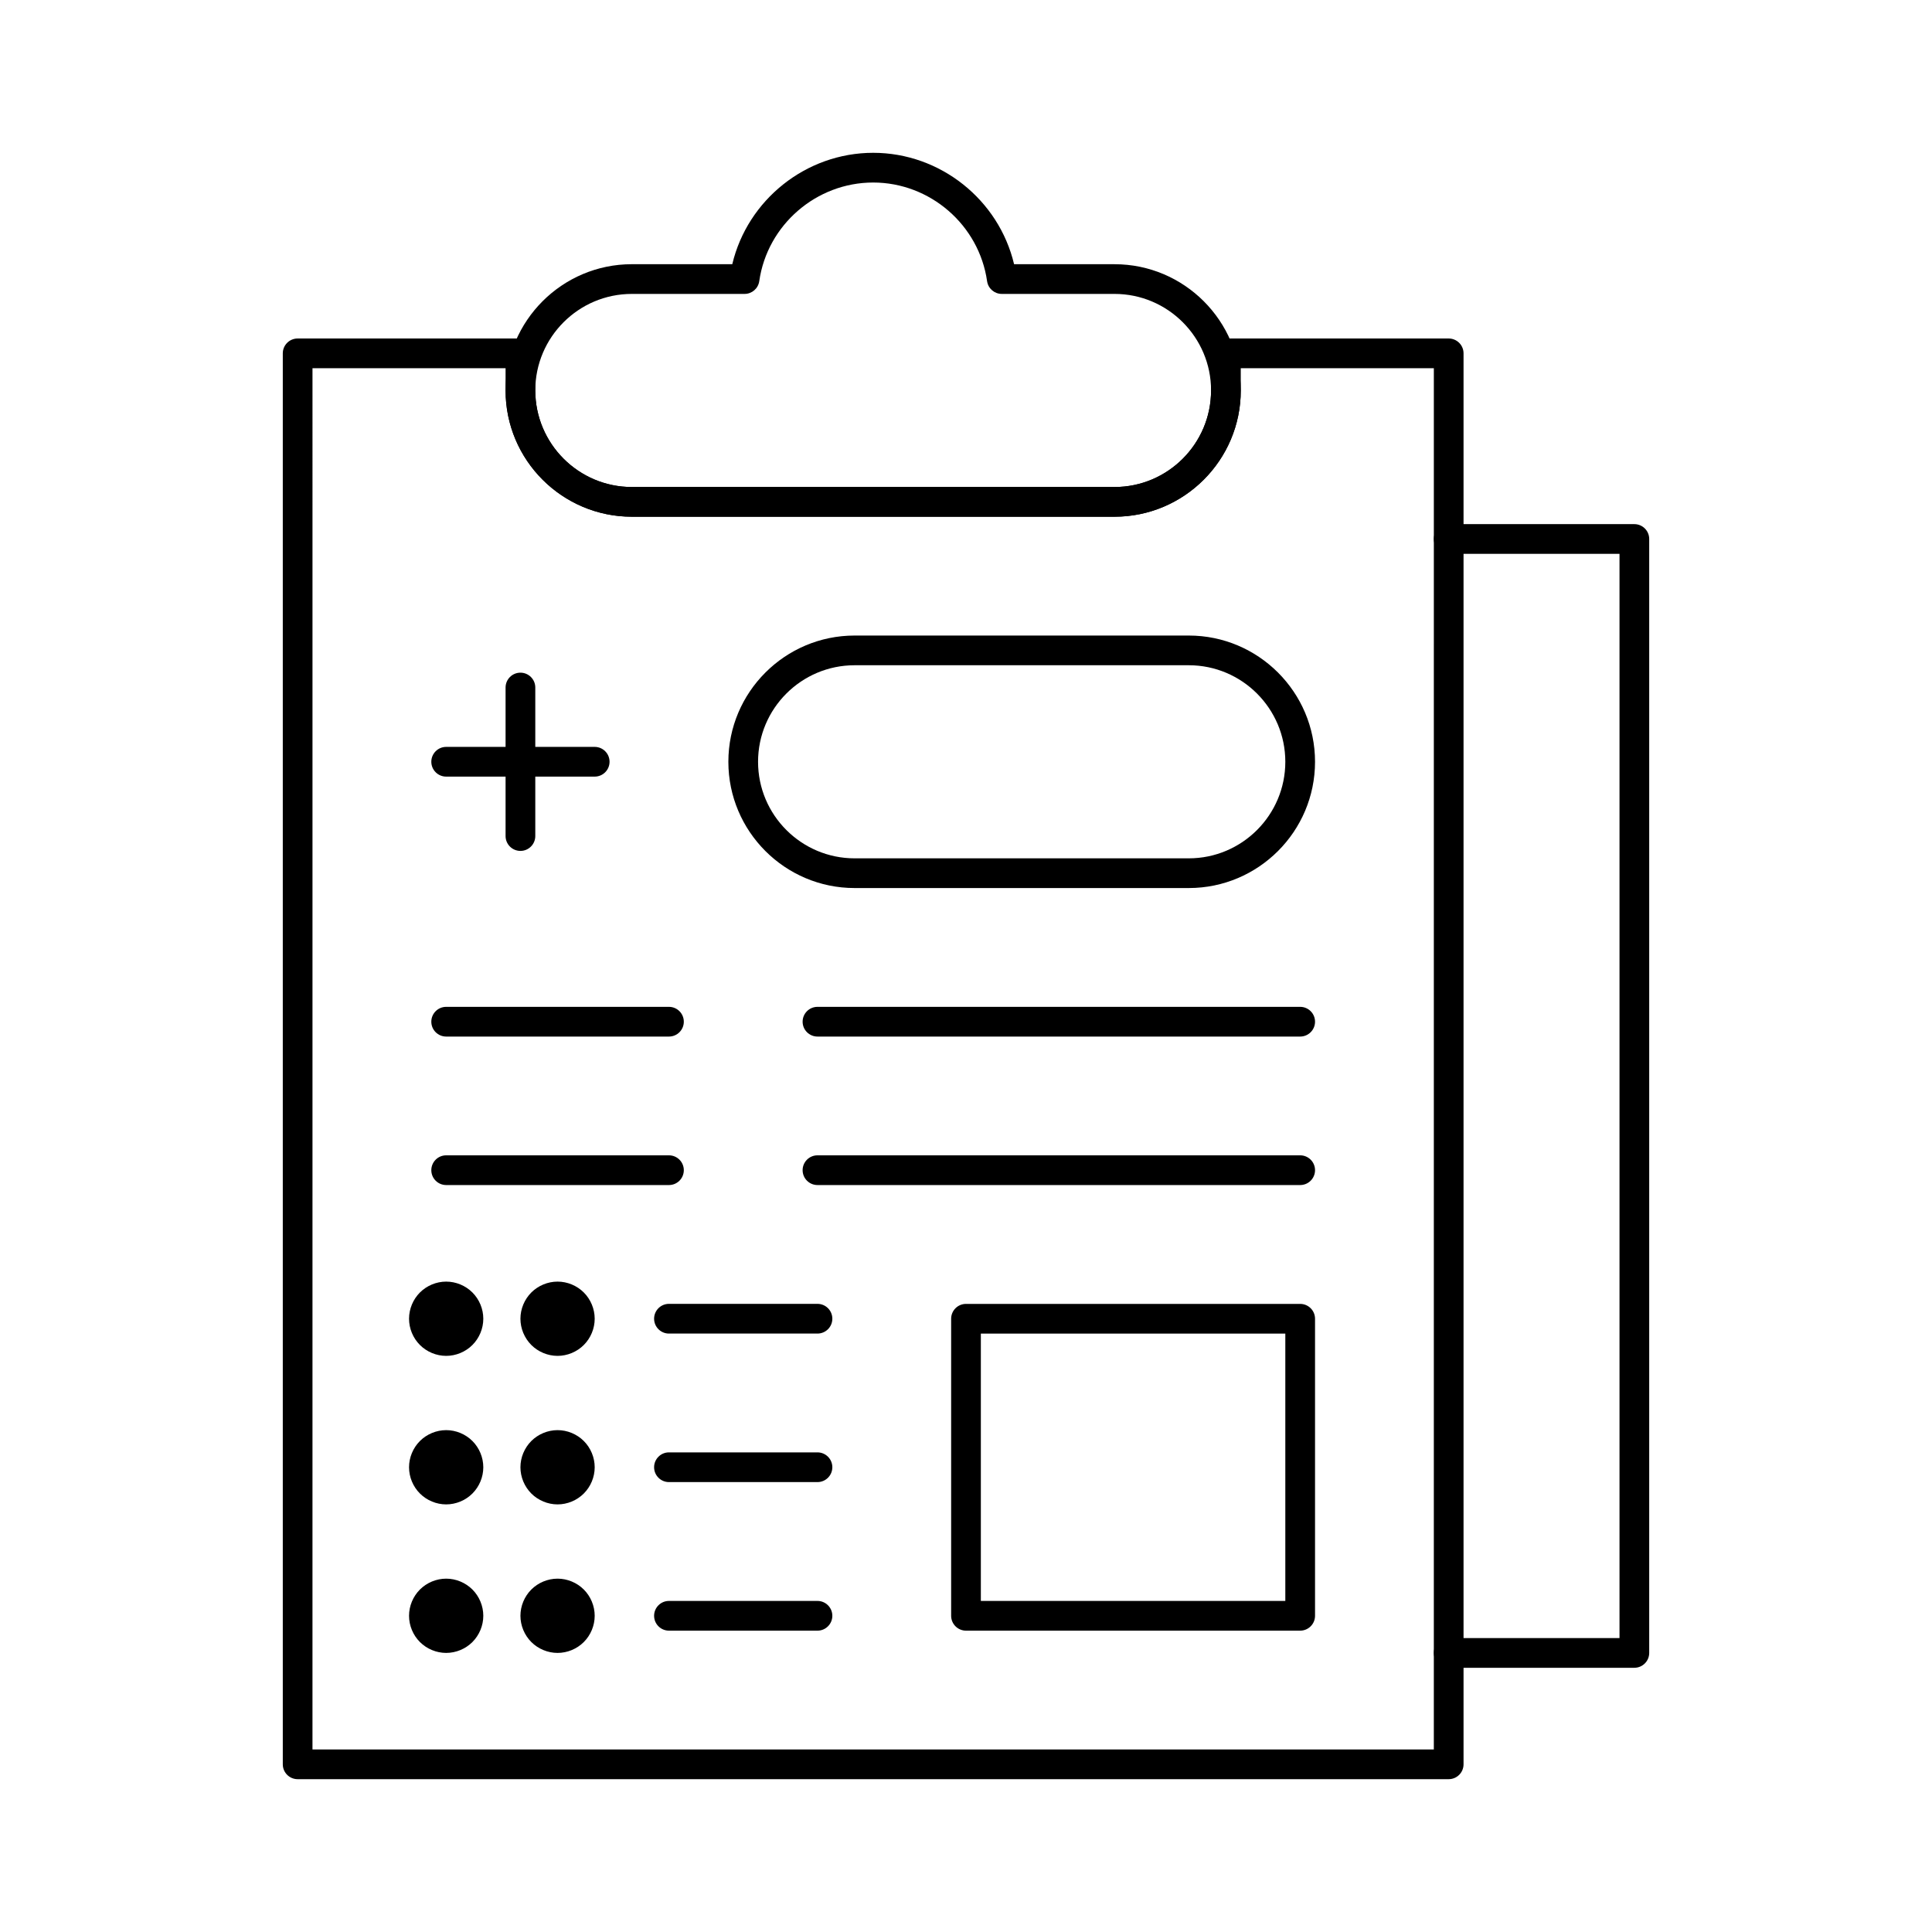<?xml version="1.0" encoding="UTF-8"?>
<!-- Uploaded to: SVG Repo, www.svgrepo.com, Generator: SVG Repo Mixer Tools -->
<svg fill="#000000" width="800px" height="800px" version="1.1" viewBox="144 144 512 512" xmlns="http://www.w3.org/2000/svg">
 <g>
  <path d="m527.92 615.5h-305.04c-2.172 0-3.938-1.762-3.938-3.938v-373.92c0-2.172 1.762-3.938 3.938-3.938h59.039c2.172 0 3.938 1.762 3.938 3.938v9.84c0 14.105 11.477 25.586 25.586 25.586h127.92c14.109 0 25.586-11.477 25.586-25.586l-0.008-9.84c0-2.172 1.762-3.938 3.938-3.938h59.039c2.172 0 3.938 1.762 3.938 3.938v373.92c0 2.176-1.762 3.938-3.938 3.938zm-301.11-7.871h297.17l0.004-366.05h-51.168v5.902c0 18.449-15.008 33.457-33.457 33.457h-127.92c-18.449 0-33.457-15.008-33.457-33.457v-5.902h-51.168z"/>
  <path d="m439.36 280.93h-127.92c-18.449 0-33.457-15.008-33.457-33.457 0-18.449 15.008-33.457 33.457-33.457h26.621c4.047-17.051 19.531-29.52 37.34-29.52 17.812 0 33.297 12.469 37.34 29.52l26.621 0.004c18.449 0 33.457 15.008 33.457 33.457 0 18.445-15.008 33.453-33.457 33.453zm-127.92-59.039c-14.105 0-25.586 11.477-25.586 25.586 0 14.105 11.477 25.586 25.586 25.586h127.92c14.109 0 25.586-11.477 25.586-25.586 0-14.105-11.477-25.586-25.586-25.586h-29.875c-1.957 0-3.621-1.441-3.898-3.379-2.133-14.902-15.109-26.141-30.188-26.141-15.078 0-28.055 11.238-30.188 26.141-0.277 1.938-1.938 3.379-3.894 3.379z"/>
  <path d="m459.04 379.34h-88.559c-18.449 0-33.457-15.008-33.457-33.457 0-18.449 15.008-33.457 33.457-33.457h88.559c18.449 0 33.457 15.008 33.457 33.457 0 18.449-15.008 33.457-33.457 33.457zm-88.562-59.043c-14.105 0-25.586 11.477-25.586 25.586 0 14.105 11.477 25.586 25.586 25.586h88.559c14.109 0 25.586-11.477 25.586-25.586 0-14.105-11.477-25.586-25.586-25.586z"/>
  <path d="m281.92 369.5c-2.172 0-3.938-1.762-3.938-3.938v-39.359c0-2.172 1.762-3.938 3.938-3.938 2.172 0 3.938 1.762 3.938 3.938v39.359c0 2.172-1.762 3.938-3.938 3.938z"/>
  <path d="m301.6 349.81h-39.359c-2.172 0-3.938-1.762-3.938-3.938 0-2.172 1.762-3.938 3.938-3.938h39.359c2.172 0 3.938 1.762 3.938 3.938s-1.762 3.938-3.938 3.938z"/>
  <path d="m360.64 497.41h-39.359c-2.172 0-3.938-1.762-3.938-3.938 0-2.172 1.762-3.938 3.938-3.938h39.359c2.172 0 3.938 1.762 3.938 3.938 0 2.176-1.762 3.938-3.938 3.938z"/>
  <path d="m321.28 458.05h-59.039c-2.172 0-3.938-1.762-3.938-3.938 0-2.172 1.762-3.938 3.938-3.938h59.039c2.172 0 3.938 1.762 3.938 3.938 0 2.176-1.762 3.938-3.938 3.938z"/>
  <path d="m488.56 458.05h-127.92c-2.172 0-3.938-1.762-3.938-3.938 0-2.172 1.762-3.938 3.938-3.938h127.92c2.172 0 3.938 1.762 3.938 3.938 0 2.176-1.762 3.938-3.938 3.938z"/>
  <path d="m321.28 418.7h-59.039c-2.172 0-3.938-1.762-3.938-3.938 0-2.172 1.762-3.938 3.938-3.938h59.039c2.172 0 3.938 1.762 3.938 3.938 0 2.176-1.762 3.938-3.938 3.938z"/>
  <path d="m488.56 418.7h-127.92c-2.172 0-3.938-1.762-3.938-3.938 0-2.172 1.762-3.938 3.938-3.938h127.92c2.172 0 3.938 1.762 3.938 3.938 0 2.176-1.762 3.938-3.938 3.938z"/>
  <path d="m262.24 503.32c-2.59 0-5.125-1.055-6.957-2.887-1.832-1.828-2.883-4.367-2.883-6.953 0-2.59 1.055-5.125 2.883-6.957 1.832-1.828 4.367-2.883 6.957-2.883 2.59 0 5.125 1.051 6.957 2.883 1.832 1.832 2.883 4.367 2.883 6.957 0 2.59-1.055 5.125-2.883 6.953-1.832 1.832-4.371 2.887-6.957 2.887z"/>
  <path d="m360.64 536.77h-39.359c-2.172 0-3.938-1.762-3.938-3.938 0-2.172 1.762-3.938 3.938-3.938h39.359c2.172 0 3.938 1.762 3.938 3.938 0 2.176-1.762 3.938-3.938 3.938z"/>
  <path d="m262.24 542.68c-2.59 0-5.125-1.055-6.957-2.887-1.832-1.828-2.883-4.367-2.883-6.953 0-2.59 1.055-5.125 2.883-6.957 1.832-1.828 4.367-2.883 6.957-2.883 2.59 0 5.125 1.051 6.957 2.883 1.832 1.832 2.883 4.367 2.883 6.957s-1.055 5.125-2.883 6.953c-1.832 1.832-4.371 2.887-6.957 2.887z"/>
  <path d="m360.64 576.14h-39.359c-2.172 0-3.938-1.762-3.938-3.938 0-2.172 1.762-3.938 3.938-3.938h39.359c2.172 0 3.938 1.762 3.938 3.938 0 2.172-1.762 3.938-3.938 3.938z"/>
  <path d="m262.24 582.04c-2.59 0-5.125-1.055-6.957-2.883-1.832-1.832-2.883-4.371-2.883-6.957 0-2.59 1.055-5.125 2.883-6.957 1.832-1.828 4.367-2.883 6.957-2.883 2.59 0 5.125 1.051 6.957 2.883 1.832 1.832 2.883 4.367 2.883 6.957 0 2.59-1.055 5.125-2.883 6.957-1.832 1.828-4.371 2.883-6.957 2.883z"/>
  <path d="m291.76 503.32c-2.59 0-5.125-1.055-6.957-2.887-1.828-1.828-2.883-4.367-2.883-6.953 0-2.59 1.055-5.125 2.883-6.957 1.832-1.828 4.367-2.883 6.957-2.883 2.59 0 5.125 1.051 6.957 2.883 1.832 1.832 2.883 4.367 2.883 6.957 0 2.59-1.055 5.125-2.883 6.953-1.828 1.832-4.367 2.887-6.957 2.887z"/>
  <path d="m291.76 542.68c-2.59 0-5.125-1.055-6.957-2.887-1.828-1.828-2.883-4.367-2.883-6.953 0-2.59 1.055-5.125 2.883-6.957 1.832-1.828 4.367-2.883 6.957-2.883 2.59 0 5.125 1.051 6.957 2.883 1.832 1.832 2.883 4.367 2.883 6.957s-1.055 5.125-2.883 6.953c-1.828 1.832-4.367 2.887-6.957 2.887z"/>
  <path d="m291.76 582.04c-2.59 0-5.125-1.055-6.957-2.883-1.828-1.832-2.883-4.371-2.883-6.957 0-2.59 1.055-5.125 2.883-6.957 1.832-1.828 4.367-2.883 6.957-2.883 2.59 0 5.125 1.051 6.957 2.883 1.832 1.832 2.883 4.367 2.883 6.957 0 2.59-1.055 5.125-2.883 6.957-1.828 1.828-4.367 2.883-6.957 2.883z"/>
  <path d="m488.56 576.14h-88.559c-2.172 0-3.938-1.762-3.938-3.938v-78.719c0-2.172 1.762-3.938 3.938-3.938h88.559c2.172 0 3.938 1.762 3.938 3.938v78.719c0 2.172-1.762 3.938-3.938 3.938zm-84.625-7.875h80.688v-70.848h-80.688z"/>
  <path d="m577.12 585.98h-49.199c-2.172 0-3.938-1.762-3.938-3.938 0-2.172 1.762-3.938 3.938-3.938h45.266v-287.33h-45.266c-2.172 0-3.938-1.762-3.938-3.938 0-2.172 1.762-3.938 3.938-3.938h49.199c2.172 0 3.938 1.762 3.938 3.938v295.2c0 2.176-1.762 3.941-3.938 3.941z"/>
 </g>
</svg>